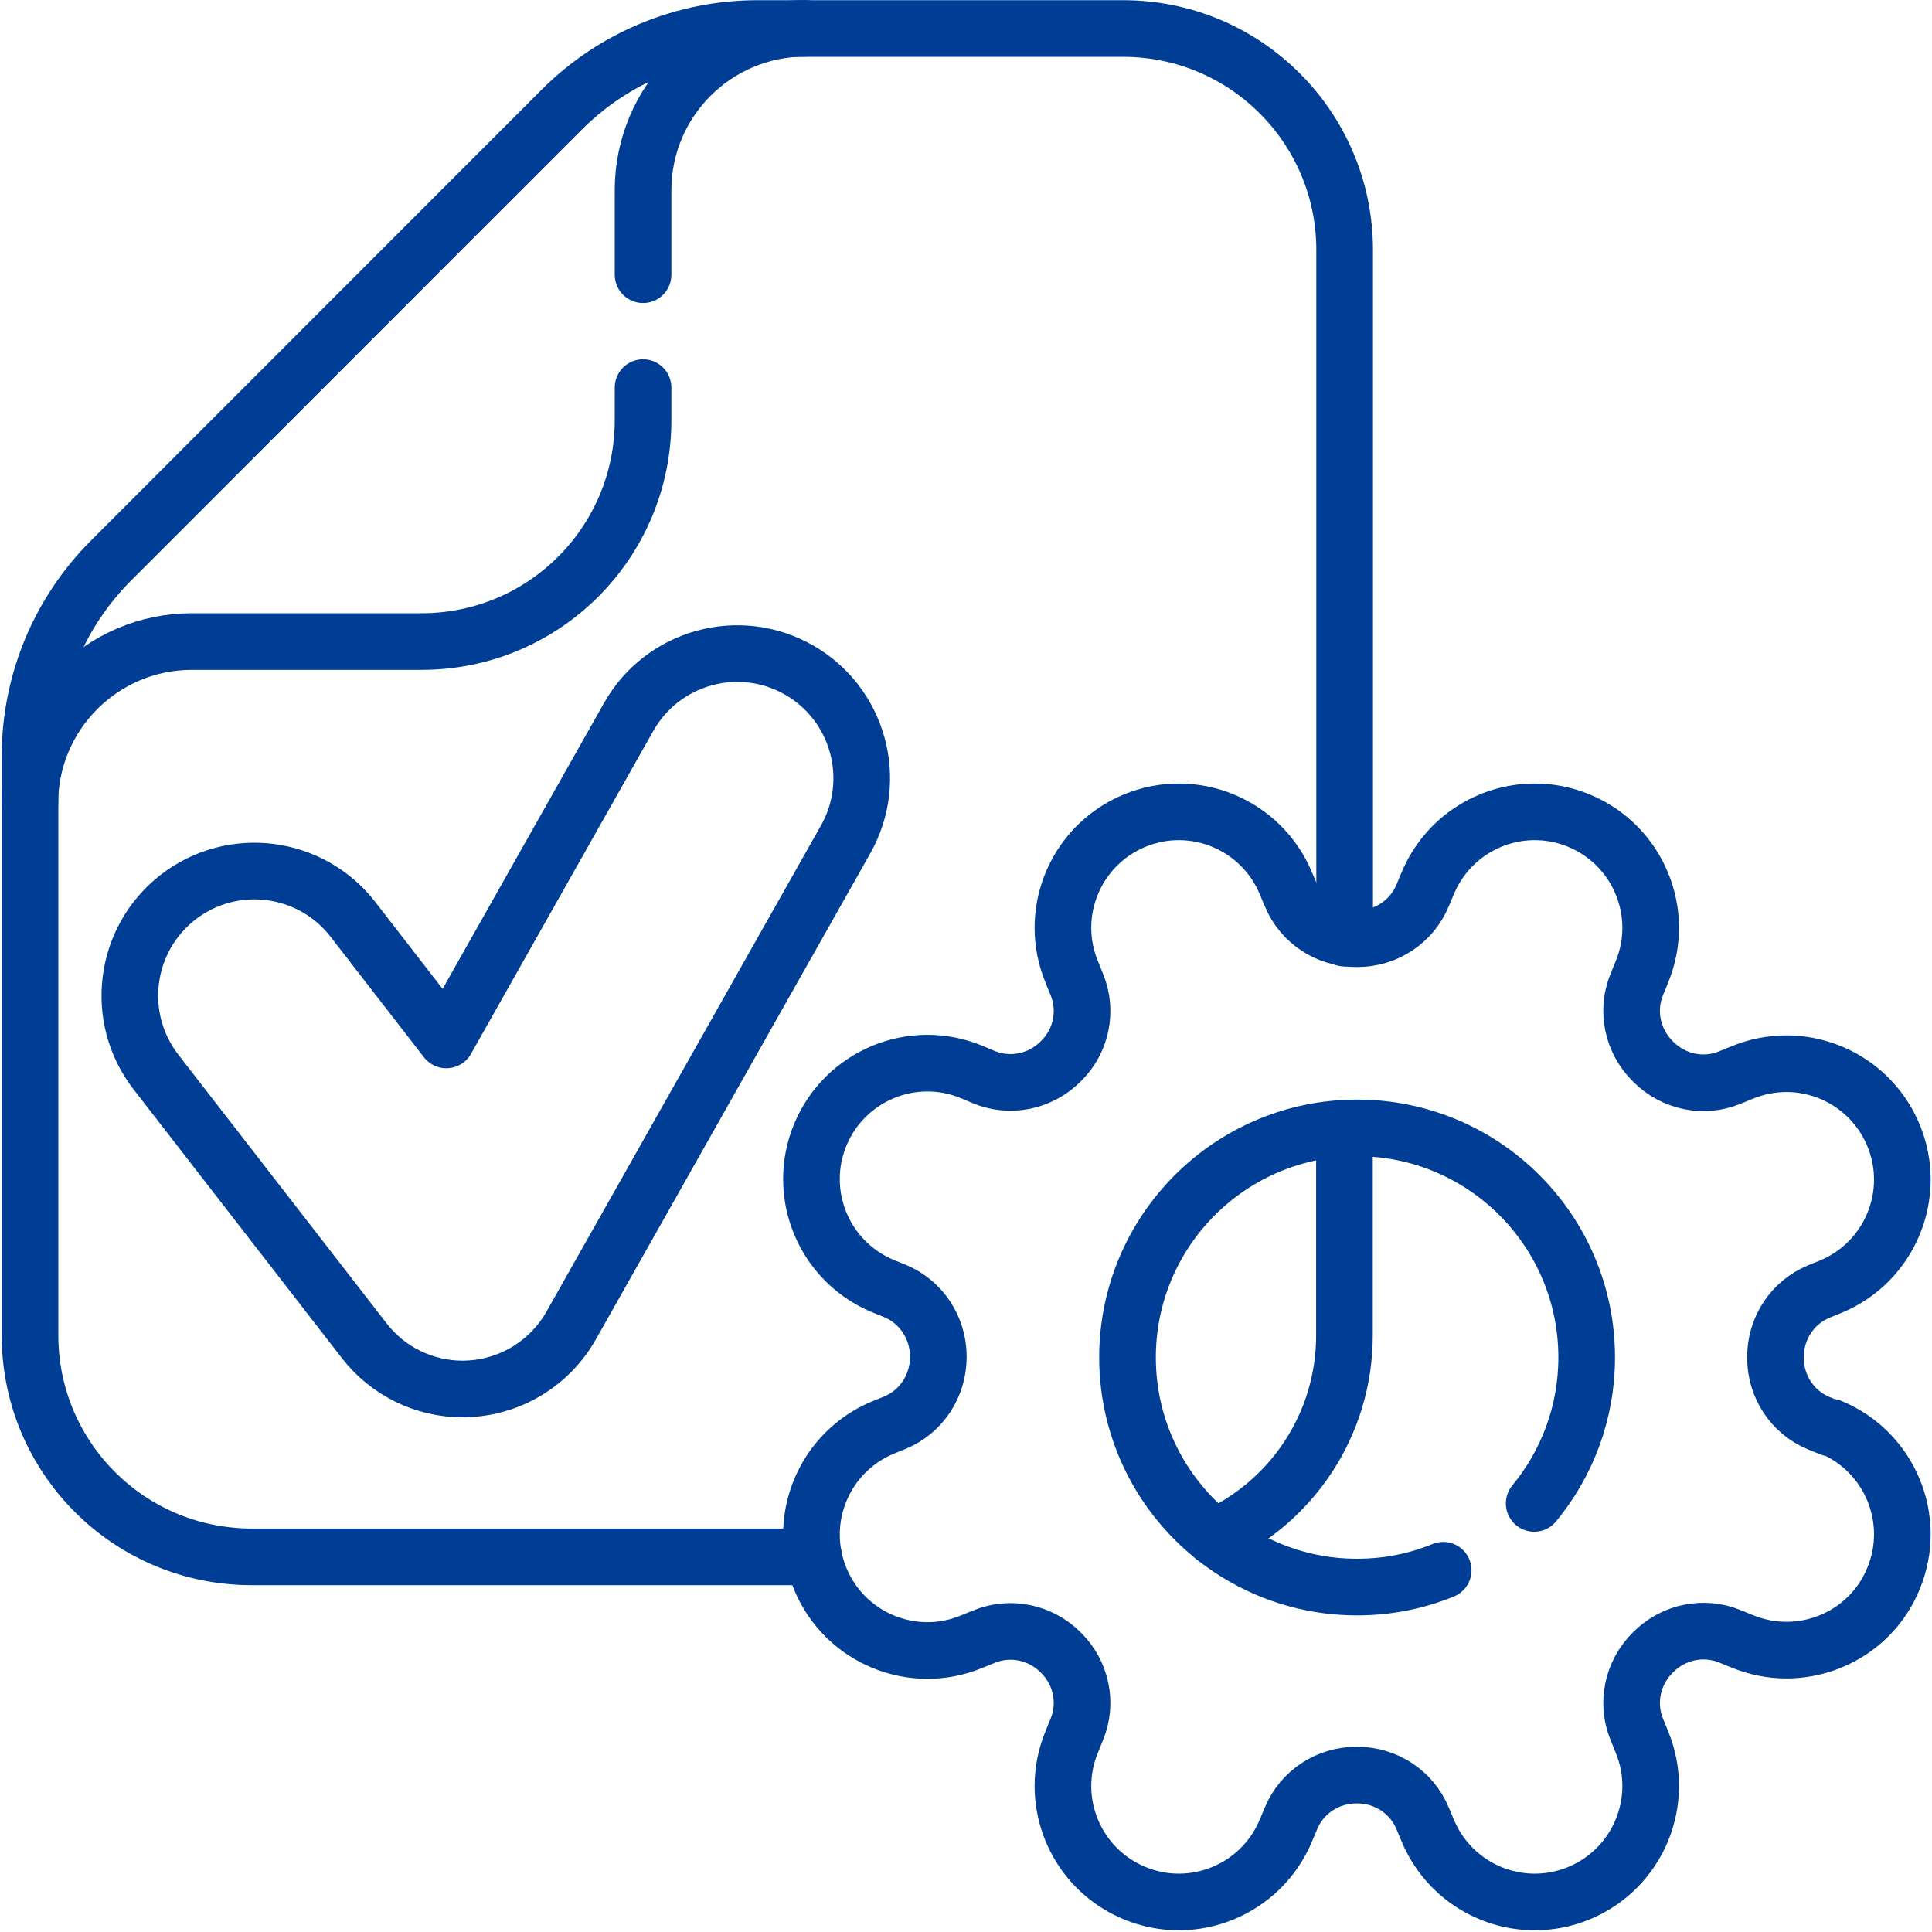 <svg xmlns="http://www.w3.org/2000/svg" xmlns:xlink="http://www.w3.org/1999/xlink" id="Layer_1" data-name="Layer 1" viewBox="0 0 102.33 102.33"><defs><style>      .cls-1 {        clip-path: url(#clippath);      }      .cls-2, .cls-3 {        fill: none;      }      .cls-3 {        stroke: #003d95;        stroke-linecap: round;        stroke-linejoin: round;        stroke-width: 3px;      }    </style><clipPath id="clippath"><rect class="cls-2" width="102.33" height="102.33"></rect></clipPath></defs><g id="g732"><g id="g734"><g class="cls-1"><g id="g736"><g id="g742"><path id="path744" class="cls-3" d="m34.06,14.55v-4.47c0-4.73,3.84-8.58,8.58-8.58"></path></g><g id="g746"><path id="path748" class="cls-3" d="m34.06,20.53v1.72c0,6.48-5.25,11.73-11.73,11.73h-12.17c-4.73,0-8.58,3.84-8.58,8.58"></path></g><g id="g750"><path id="path752" class="cls-3" d="m71.21,59.75v10.98c0,4.76-2.83,8.85-6.9,10.69"></path></g><g id="g754"><path id="path756" class="cls-3" d="m43.1,82.46H13.31c-.31,0-.62-.01-.92-.04-6.04-.47-10.8-5.52-10.8-11.69v-30.68c0-3.89,1.54-7.61,4.29-10.36L29.76,5.8c2.75-2.75,6.48-4.29,10.37-4.29h19.36c6.48,0,11.73,5.25,11.73,11.73v36.45"></path></g><g id="g758"><path id="path760" class="cls-3" d="m81.26,79.63c1.73-2.1,2.78-4.79,2.78-7.73,0-6.72-5.45-12.16-12.16-12.16s-12.16,5.45-12.16,12.16,5.45,12.16,12.16,12.16c1.61,0,3.15-.31,4.56-.89m20.53-7.53l-.64-.26c-1.4-.58-2.29-1.95-2.29-3.46v-.05c0-1.51.89-2.88,2.29-3.46l.64-.26c3.13-1.3,4.62-4.89,3.32-8.02-.98-2.36-3.26-3.79-5.67-3.79-.78,0-1.58.15-2.35.47l-.64.26c-1.4.58-2.99.24-4.06-.83-.01-.01-.02-.02-.04-.04-1.07-1.07-1.41-2.67-.83-4.07l.26-.64c1.3-3.13-.19-6.72-3.32-8.02-.77-.32-1.56-.47-2.35-.47-2.41,0-4.69,1.43-5.67,3.79l-.27.64c-.58,1.4-1.95,2.29-3.46,2.29h-.05c-1.51,0-2.88-.89-3.46-2.29l-.27-.64c-1.3-3.13-4.89-4.62-8.02-3.32-2.36.98-3.79,3.26-3.79,5.67,0,.78.15,1.58.47,2.35l.26.64c.58,1.4.25,3-.82,4.06-.01.01-.02.02-.03.03-1.07,1.07-2.67,1.41-4.07.83l-.64-.27c-3.13-1.3-6.72.19-8.02,3.32-.32.77-.47,1.56-.47,2.35,0,2.41,1.43,4.69,3.79,5.67l.64.26c1.39.58,2.28,1.94,2.29,3.45v.05c0,1.51-.89,2.89-2.29,3.47l-.64.26c-2.36.98-3.79,3.26-3.79,5.67,0,.78.15,1.58.47,2.35,1.3,3.13,4.89,4.62,8.02,3.32l.64-.26c1.4-.58,3-.24,4.07.83.01.01.02.02.03.03,1.07,1.07,1.4,2.67.82,4.06l-.26.64c-.32.77-.47,1.56-.47,2.35,0,2.41,1.43,4.69,3.79,5.67,3.13,1.3,6.72-.19,8.02-3.32l.27-.64c.58-1.4,1.95-2.29,3.46-2.29h.05c1.51,0,2.88.89,3.46,2.29l.27.64c.98,2.36,3.26,3.79,5.67,3.79.78,0,1.58-.15,2.35-.47,3.13-1.3,4.62-4.89,3.32-8.02l-.26-.64c-.58-1.4-.24-3,.83-4.07.01-.01.02-.02.04-.04,1.07-1.07,2.67-1.4,4.06-.83l.64.26c.77.32,1.57.47,2.35.47,2.41,0,4.7-1.42,5.67-3.79,1.3-3.13-.19-6.72-3.32-8.02h0Z"></path></g><g id="g762"><path id="path764" class="cls-3" d="m24.5,73.57c-2.03,0-3.96-.94-5.21-2.56l-11.03-14.23c-2.23-2.88-1.71-7.02,1.17-9.26,2.88-2.23,7.02-1.71,9.26,1.17l4.95,6.39,9.66-17.11c1.79-3.17,5.82-4.29,8.99-2.5,3.17,1.79,4.29,5.82,2.5,8.99l-14.54,25.75c-1.09,1.92-3.06,3.18-5.27,3.34-.16.01-.32.02-.48.02Z"></path></g></g></g></g></g></svg>